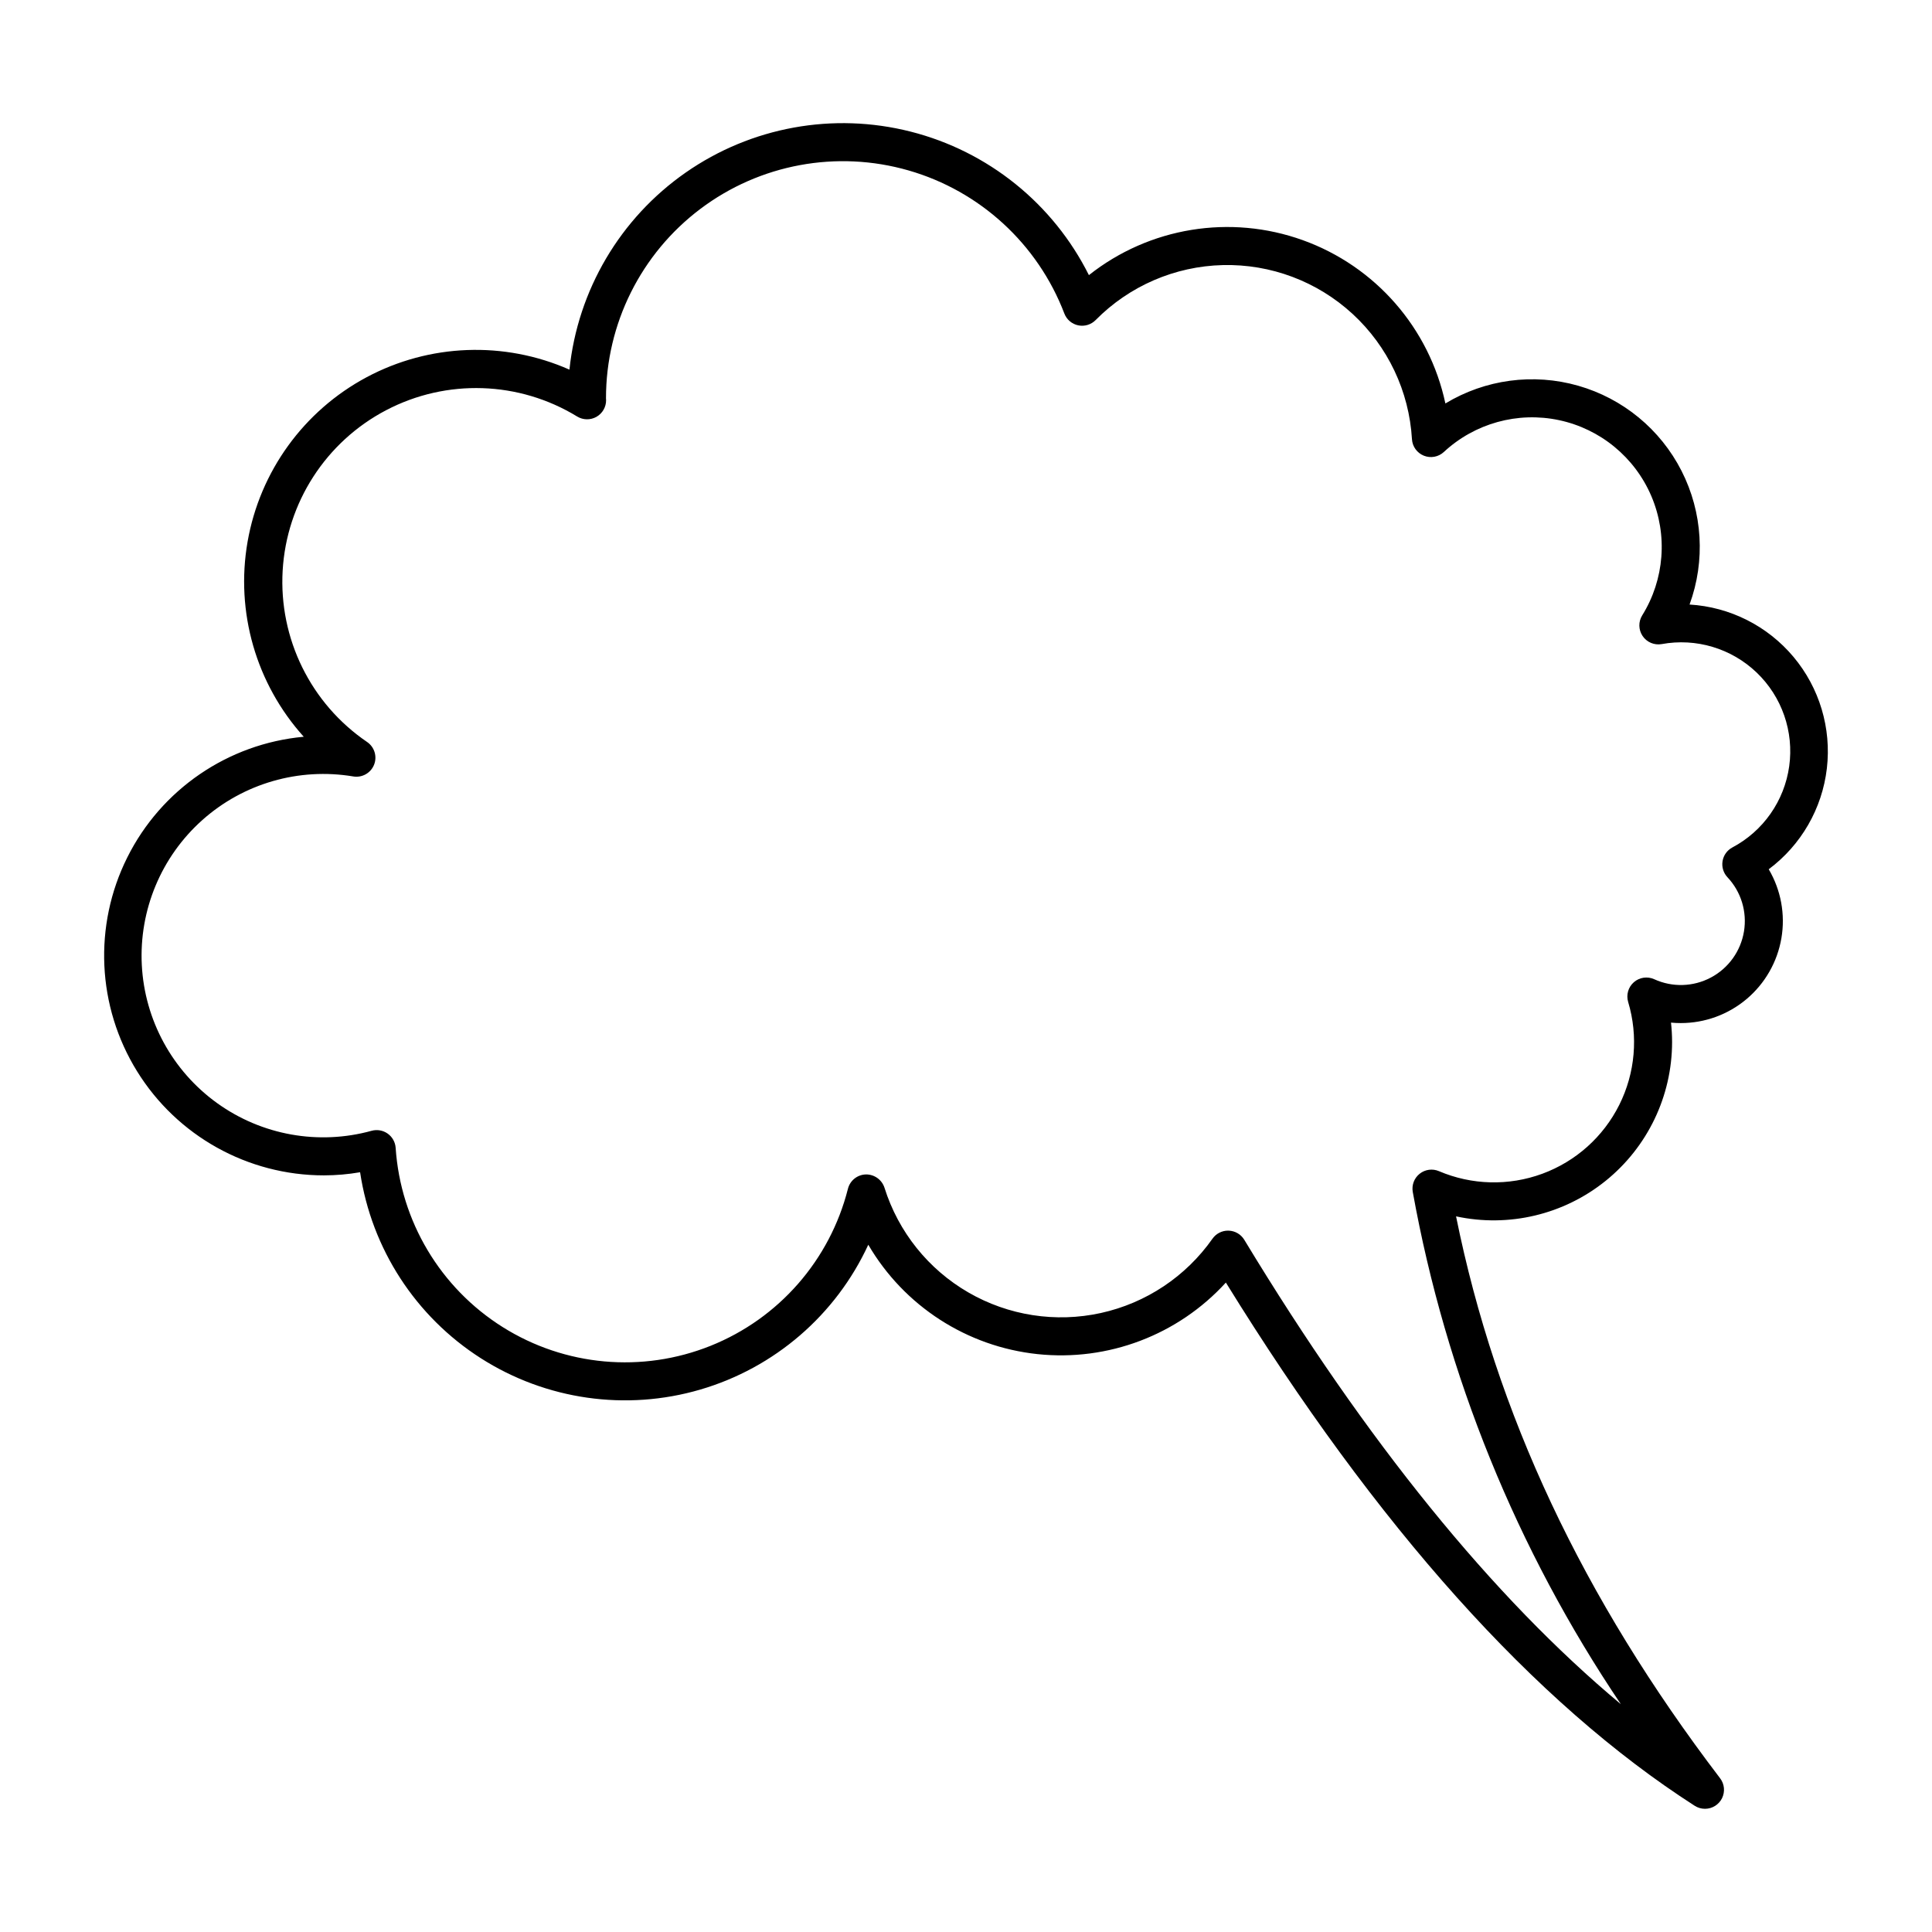 <?xml version="1.0" encoding="UTF-8"?>
<!-- Uploaded to: ICON Repo, www.iconrepo.com, Generator: ICON Repo Mixer Tools -->
<svg fill="#000000" width="800px" height="800px" version="1.1" viewBox="144 144 512 512" xmlns="http://www.w3.org/2000/svg">
 <path d="m595.84 623.35c-0.965 0-1.91-0.273-2.723-0.797-42.465-27.246-84.246-73.879-124.25-138.66-12.676 13.898-31.207 20.938-49.914 18.961-18.707-1.98-35.359-12.742-44.848-28.988-8.594 18.621-24.82 32.613-44.504 38.379-19.68 5.766-40.891 2.738-58.176-8.301-17.281-11.039-28.949-29.008-31.996-49.289-3.168 0.547-6.375 0.824-9.59 0.828-20.172 0-38.91-10.438-49.523-27.594-10.617-17.152-11.602-38.578-2.602-56.629 8.996-18.055 26.695-30.168 46.785-32.016-12.648-14.027-18.137-33.09-14.887-51.695 3.254-18.602 14.887-34.676 31.539-43.578 16.656-8.902 36.48-9.645 53.758-2.016 2.195-21.055 13.434-40.113 30.797-52.219 17.363-12.109 39.133-16.07 59.645-10.852 20.516 5.215 37.75 19.094 47.219 38.027 16.023-12.68 37.461-16.184 56.691-9.262 19.227 6.922 33.516 23.281 37.781 43.27 10.566-6.387 23.309-8.09 35.18-4.703 11.871 3.391 21.797 11.562 27.398 22.566 5.602 11 6.371 23.832 2.129 35.426 10.703 0.641 20.664 5.66 27.551 13.879 6.883 8.215 10.078 18.906 8.836 29.551-1.242 10.648-6.816 20.312-15.406 26.723 3.242 5.504 4.434 11.973 3.359 18.27-1.074 6.293-4.34 12.008-9.223 16.125-4.879 4.117-11.062 6.371-17.449 6.367-0.867 0-1.727-0.039-2.59-0.121l0.004-0.004c0.191 1.719 0.289 3.445 0.289 5.176-0.016 14.281-6.484 27.789-17.602 36.754-11.113 8.969-25.688 12.426-39.648 9.418 10.562 52.27 33.508 101.07 69.973 148.91 1.164 1.523 1.359 3.574 0.512 5.293-0.852 1.715-2.602 2.801-4.516 2.801zm-126.4-153.22c0.059 0 0.117 0 0.176 0.004 1.699 0.059 3.254 0.973 4.133 2.426 32.398 53.531 65.871 94.777 99.801 123.07-27.598-40.934-46.379-87.164-55.152-135.75-0.324-1.824 0.379-3.676 1.828-4.824 1.445-1.152 3.41-1.414 5.109-0.688 8.703 3.711 18.492 3.957 27.375 0.695 8.879-3.262 16.18-9.789 20.41-18.25 4.234-8.461 5.078-18.219 2.359-27.281-0.566-1.895 0.027-3.941 1.516-5.242 1.488-1.297 3.602-1.605 5.398-0.785 4.801 2.195 10.355 2.031 15.016-0.453 4.664-2.481 7.902-6.992 8.762-12.207 0.859-5.211-0.758-10.523-4.379-14.371-1.07-1.141-1.551-2.715-1.297-4.258 0.25-1.547 1.207-2.887 2.586-3.625 8.191-4.34 13.801-12.348 15.078-21.531 1.281-9.18-1.93-18.418-8.625-24.828-6.695-6.41-16.062-9.215-25.18-7.539-1.957 0.34-3.93-0.496-5.043-2.141-1.113-1.648-1.152-3.793-0.105-5.481 5.902-9.504 6.805-21.293 2.422-31.586-4.387-10.297-13.512-17.809-24.457-20.141-10.945-2.328-22.34 0.82-30.539 8.438-1.43 1.324-3.492 1.703-5.301 0.977-1.809-0.727-3.035-2.434-3.148-4.379-0.746-12.684-6.387-24.586-15.734-33.191-9.352-8.609-21.676-13.25-34.383-12.941-12.703 0.305-24.793 5.531-33.715 14.578-1.203 1.215-2.941 1.738-4.617 1.391-1.676-0.352-3.059-1.531-3.668-3.129-7.051-18.43-22.348-32.48-41.312-37.93-18.965-5.453-39.391-1.676-55.148 10.199-15.762 11.875-25.023 30.465-25.012 50.199l0.027 0.457v-0.004c0.023 1.836-0.953 3.539-2.547 4.449-1.594 0.906-3.559 0.875-5.121-0.082-15.398-9.414-34.609-10.055-50.598-1.684-15.988 8.367-26.41 24.52-27.449 42.535-1.035 18.016 7.461 35.258 22.383 45.406 1.949 1.332 2.715 3.84 1.84 6.035-0.879 2.191-3.164 3.481-5.492 3.098-14.398-2.414-29.117 1.832-40.012 11.547-10.898 9.719-16.797 23.852-16.043 38.434 0.754 14.578 8.086 28.027 19.93 36.566 11.84 8.535 26.918 11.238 40.988 7.348 1.457-0.395 3.016-0.117 4.246 0.758 1.23 0.875 2.004 2.258 2.106 3.766 1.305 19.453 11.844 37.109 28.352 47.492 16.508 10.383 36.984 12.234 55.086 4.984 18.105-7.246 31.641-22.723 36.422-41.629 0.555-2.184 2.488-3.734 4.738-3.797 2.246-0.043 4.258 1.387 4.949 3.527 3.68 11.699 11.605 21.594 22.219 27.738 10.613 6.144 23.145 8.09 35.121 5.457 11.977-2.637 22.531-9.664 29.582-19.695 0.945-1.34 2.481-2.137 4.121-2.137z"/>
</svg>